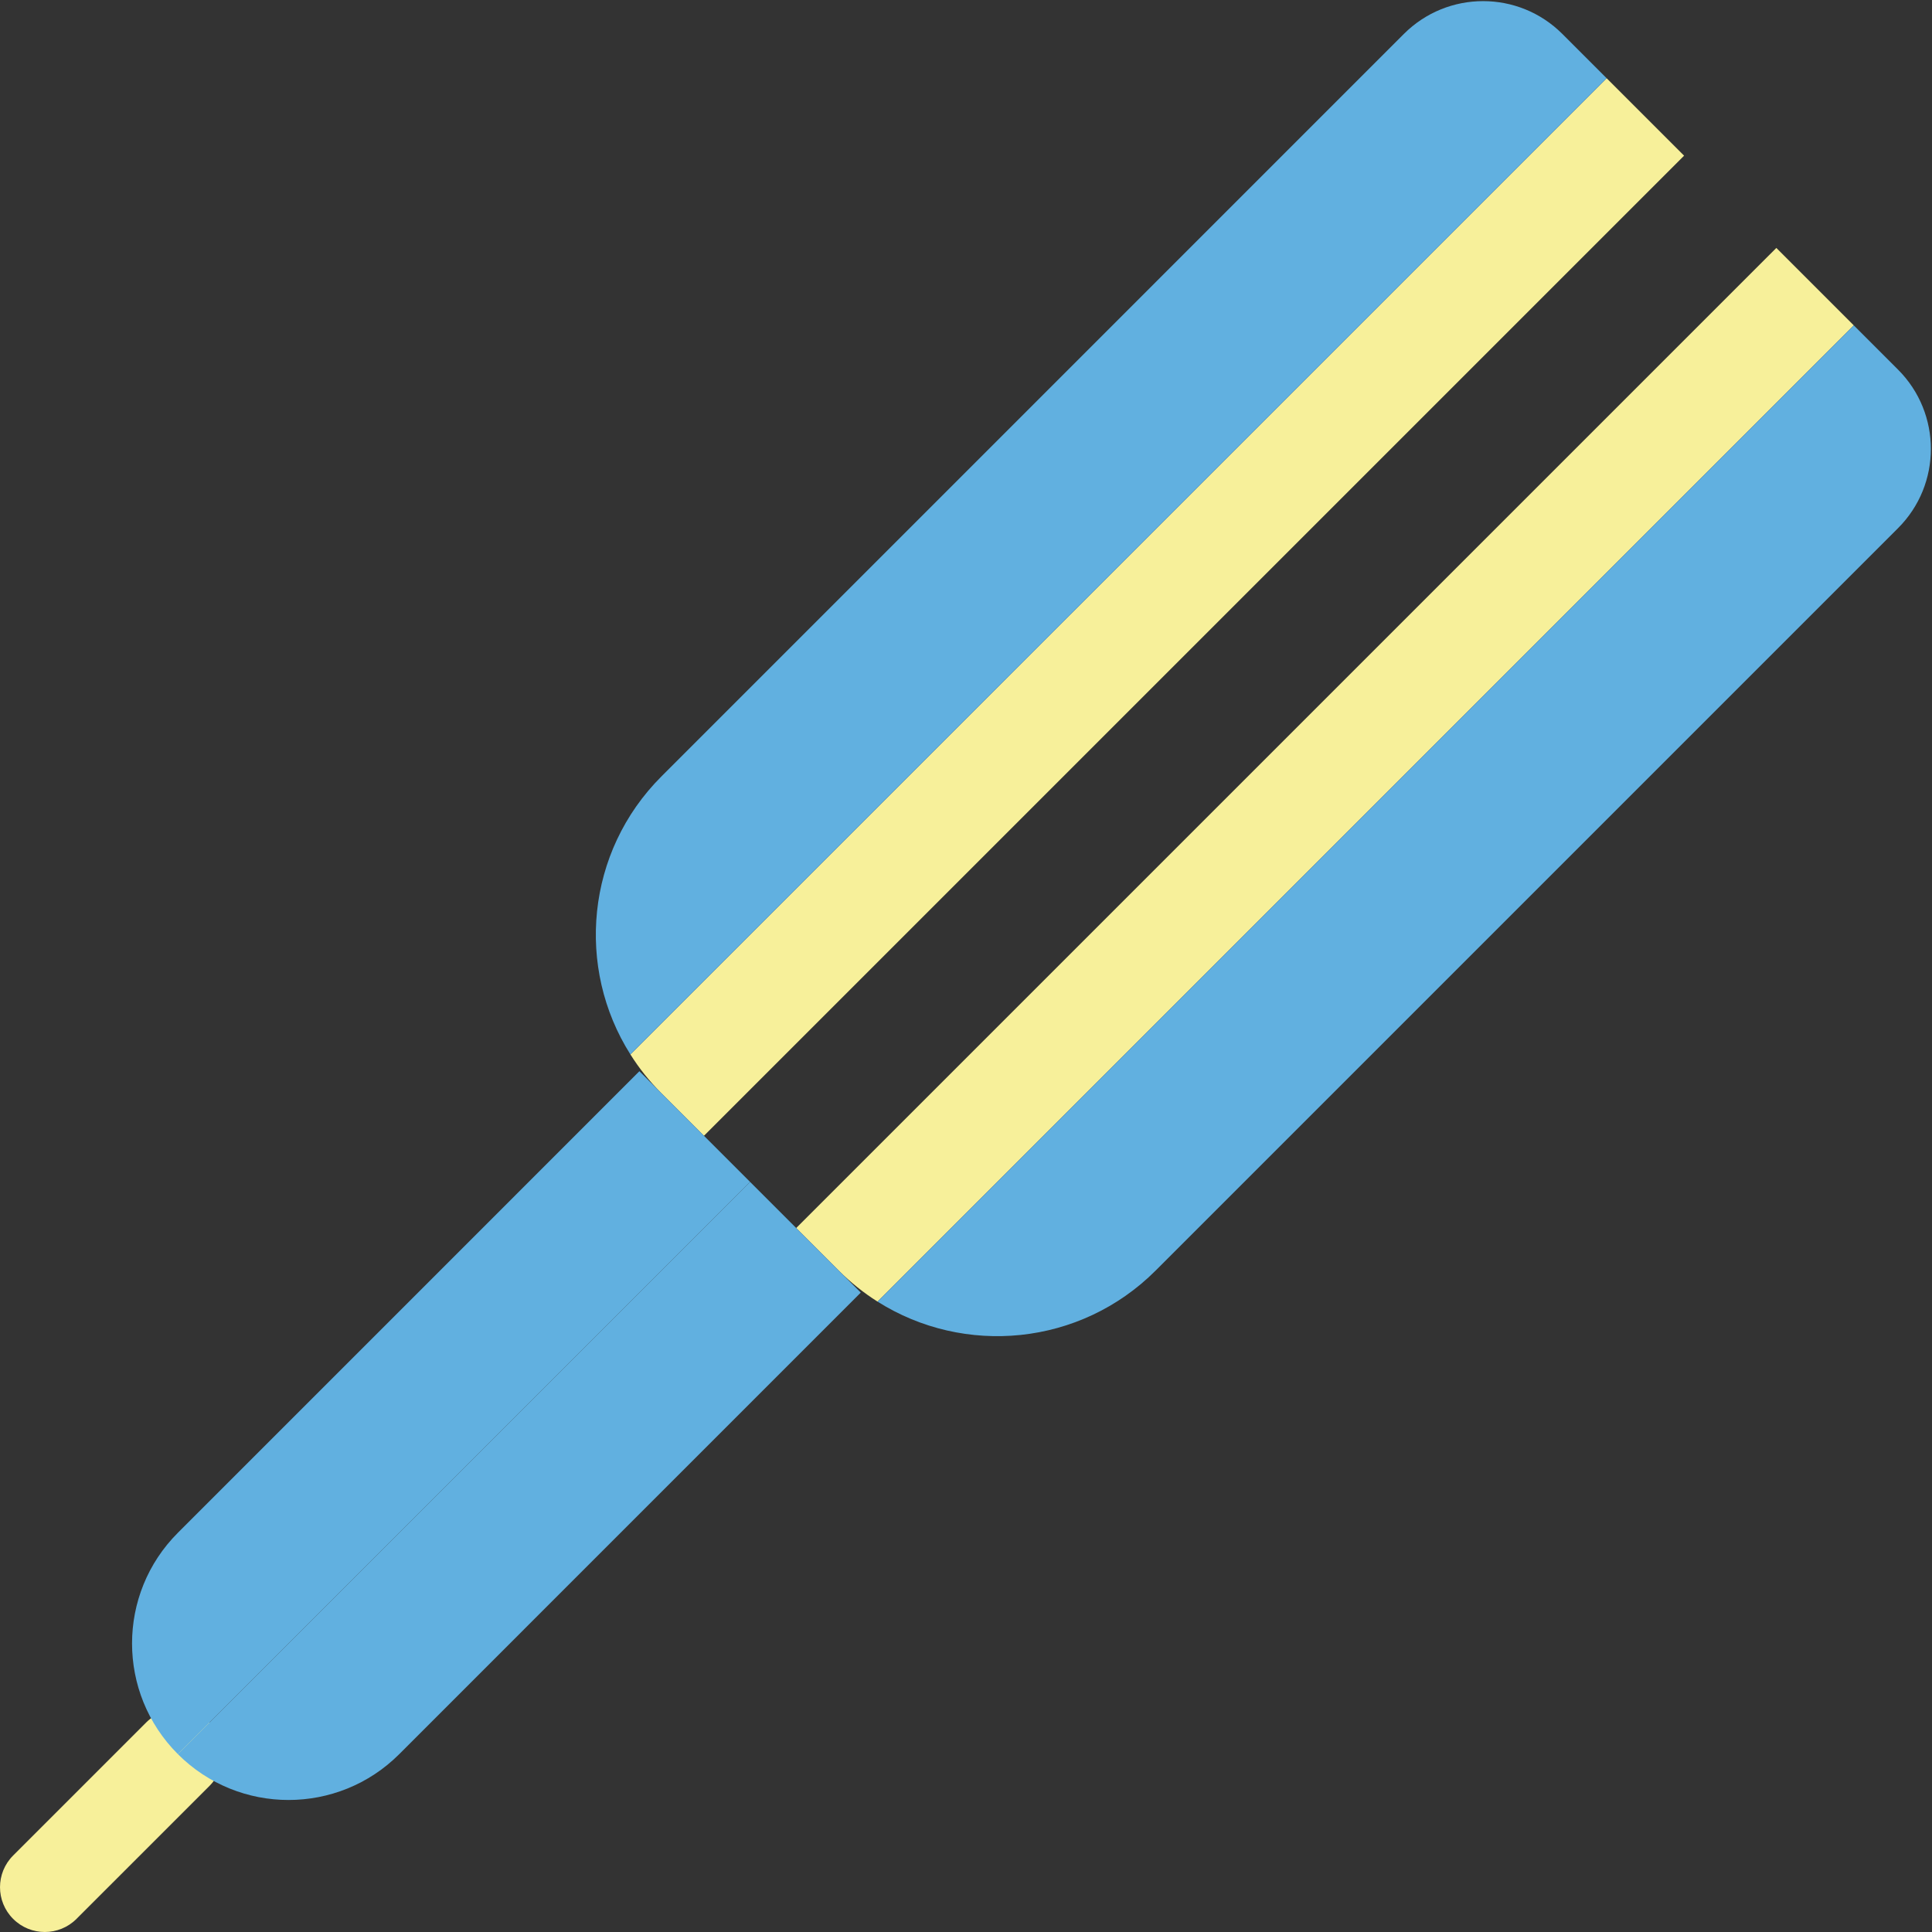 <?xml version="1.0" encoding="iso-8859-1"?>
<!-- Uploaded to: SVG Repo, www.svgrepo.com, Generator: SVG Repo Mixer Tools -->
<svg height="800px" width="800px" version="1.1" id="Capa_1" xmlns="http://www.w3.org/2000/svg" xmlns:xlink="http://www.w3.org/1999/xlink" 
	 viewBox="0 0 431.224 431.224" xml:space="preserve">
<rect x="0" y="0" width="431.224" height="431.224" fill="#333333" stroke="none"/>
<g>
	<path style="fill:#F7F09A;" d="M10.002,431.224c-2.56,0-5.118-0.976-7.071-2.929c-3.905-3.905-3.905-10.237,0-14.142l29.699-29.698
		c3.905-3.904,10.237-3.905,14.142,0c3.905,3.905,3.905,10.237,0,14.142l-29.699,29.698
		C15.121,430.248,12.562,431.224,10.002,431.224z"/>
	<g>
		<g id="XMLID_12_">
			<g>
				<path style="fill:#F7F09A;" d="M375.892,34.748l-218.77,218.76l-9.48-9.48c-2.68-2.68-5-5.59-6.93-8.67l217.9-217.89
					L375.892,34.748z"/>
				<path style="fill:#F7F09A;" d="M413.762,72.618l-217.9,217.9c-3.07-1.94-5.98-4.25-8.66-6.93l-9.49-9.49l218.77-218.76
					L413.762,72.618z"/>
				<path style="fill:#61B0E0;" d="M167.422,263.807l-127.72,127.72c-6.82-6.82-10.23-15.77-10.23-24.71s3.41-17.88,10.23-24.7
					l103.01-103.02l4.93,4.93l9.48,9.48L167.422,263.807z"/>
				<path style="fill:#61B0E0;" d="M192.122,288.508l-103.01,103.02c-6.82,6.82-15.77,10.23-24.71,10.23s-17.88-3.41-24.7-10.23
					l127.72-127.72l10.29,10.29l9.49,9.49L192.122,288.508z"/>
				<path style="fill:#61B0E0;" d="M358.612,17.468l-217.9,217.89c-12.24-19.34-9.93-45.22,6.93-62.07l165.7-165.71
					c9.77-9.77,25.61-9.77,35.38,0L358.612,17.468z"/>
				<path style="fill:#61B0E0;" d="M423.652,82.507c9.76,9.77,9.76,25.61,0,35.37l-165.71,165.71
					c-16.85,16.85-42.74,19.16-62.08,6.93l217.9-217.9L423.652,82.507z"/>
			</g>
			<g>
			</g>
		</g>
	</g>
</g>
</svg>